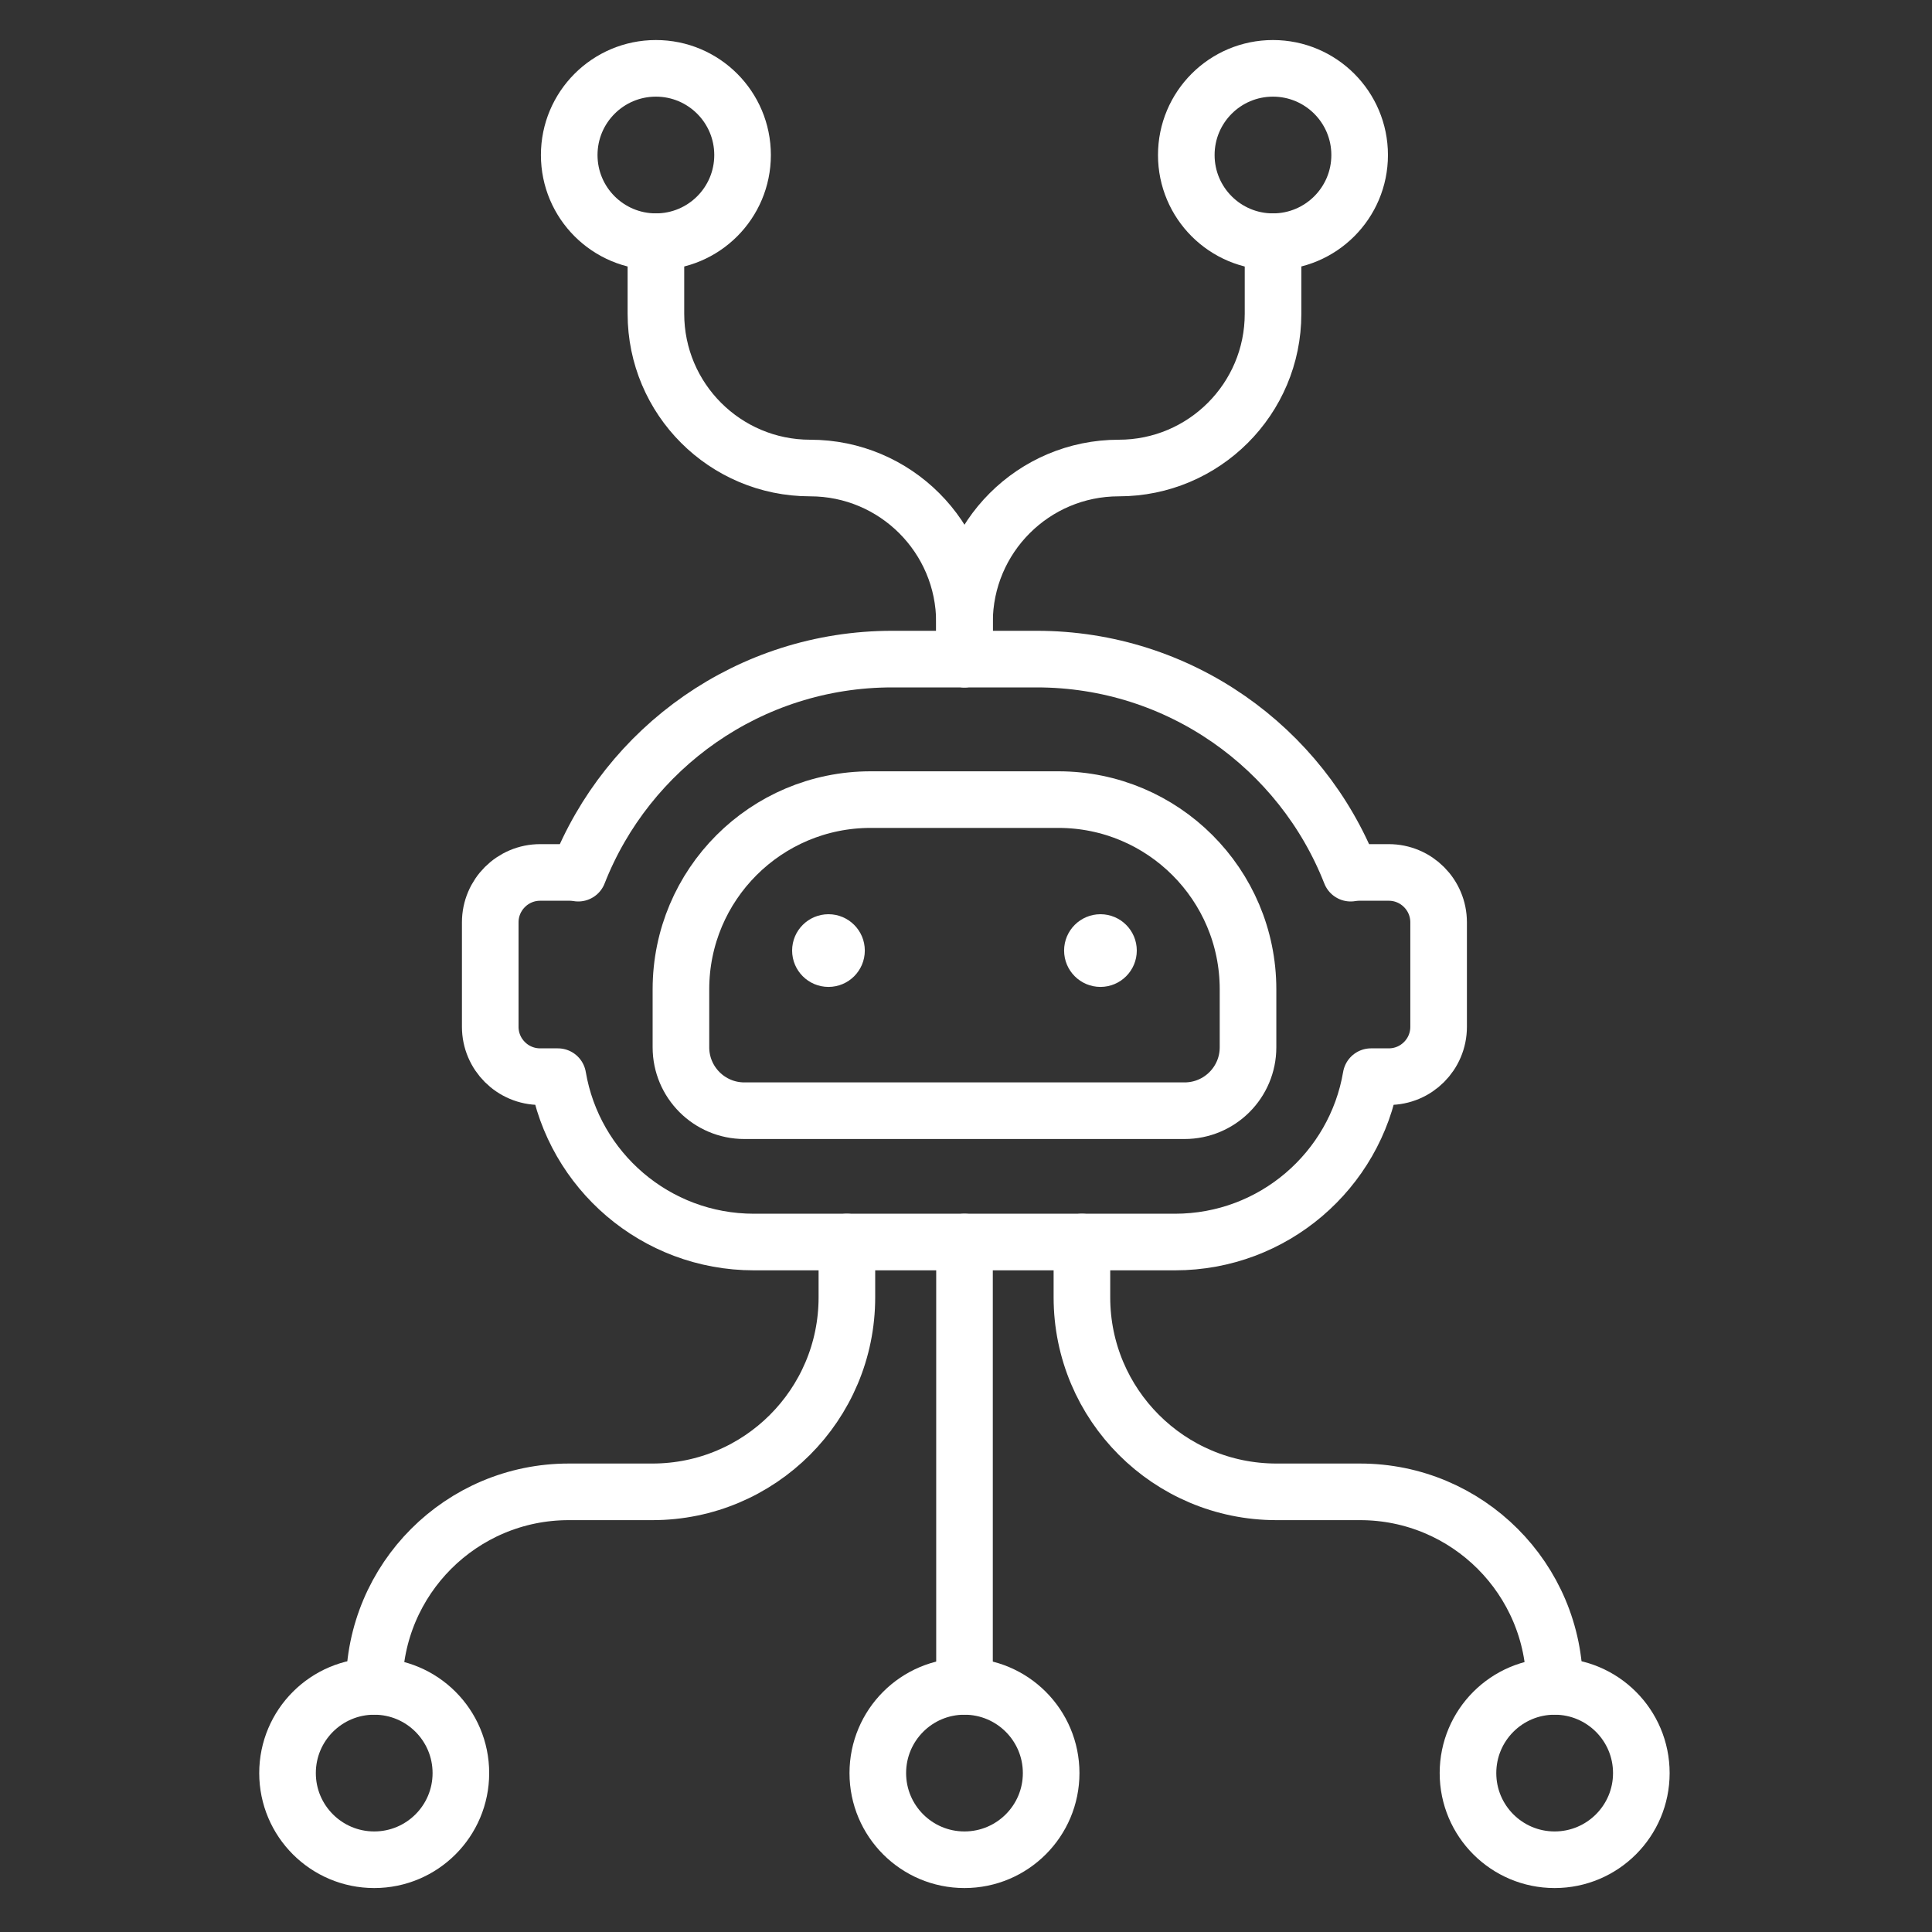 <svg width="40" height="40" viewBox="0 0 40 40" fill="none" xmlns="http://www.w3.org/2000/svg">
<rect x="0" y="0" width="40" height="40" fill="#333333" stroke="none"/>
<path d="M15.411 22.996C14.686 22.996 14.098 22.408 14.098 21.683V20.483C14.098 18.313 15.856 16.555 18.026 16.555H21.911C24.08 16.555 25.839 18.313 25.839 20.483V21.683C25.839 22.408 25.251 22.996 24.525 22.996H15.411Z" stroke="white" stroke-width="1.172" stroke-miterlimit="10" stroke-linecap="round" stroke-linejoin="round"/>
<path d="M17.153 20.433C17.568 20.433 17.905 20.096 17.905 19.68C17.905 19.265 17.568 18.928 17.153 18.928C16.737 18.928 16.4 19.265 16.4 19.68C16.4 20.096 16.737 20.433 17.153 20.433Z" fill="white"/>
<path d="M22.784 20.433C23.199 20.433 23.536 20.096 23.536 19.68C23.536 19.265 23.199 18.928 22.784 18.928C22.368 18.928 22.031 19.265 22.031 19.68C22.031 20.096 22.368 20.433 22.784 20.433Z" fill="white"/>
<path d="M11.183 18.063H11.8C11.858 18.063 11.916 18.069 11.972 18.078C12.99 15.483 15.517 13.646 18.473 13.646H21.463C24.419 13.646 26.946 15.483 27.964 18.078C28.02 18.069 28.077 18.063 28.136 18.063H28.753C29.323 18.063 29.785 18.526 29.785 19.096V21.259C29.785 21.829 29.323 22.291 28.753 22.291H28.386C28.056 24.235 26.364 25.715 24.326 25.715H15.61C13.572 25.715 11.88 24.235 11.55 22.291H11.183C10.613 22.291 10.15 21.829 10.15 21.259V19.096C10.15 18.526 10.613 18.063 11.183 18.063Z" stroke="white" stroke-width="1.172" stroke-miterlimit="10" stroke-linecap="round" stroke-linejoin="round"/>
<path d="M26.355 5.004C27.346 5.004 28.15 4.201 28.15 3.21C28.15 2.218 27.346 1.415 26.355 1.415C25.364 1.415 24.561 2.218 24.561 3.21C24.561 4.201 25.364 5.004 26.355 5.004Z" stroke="white" stroke-width="1.172" stroke-miterlimit="10" stroke-linecap="round" stroke-linejoin="round"/>
<path d="M13.58 5.004C14.571 5.004 15.374 4.201 15.374 3.21C15.374 2.218 14.571 1.415 13.58 1.415C12.589 1.415 11.785 2.218 11.785 3.21C11.785 4.201 12.589 5.004 13.58 5.004Z" stroke="white" stroke-width="1.172" stroke-miterlimit="10" stroke-linecap="round" stroke-linejoin="round"/>
<path d="M7.748 38.504C8.739 38.504 9.542 37.701 9.542 36.71C9.542 35.718 8.739 34.915 7.748 34.915C6.757 34.915 5.953 35.718 5.953 36.71C5.953 37.701 6.757 38.504 7.748 38.504Z" stroke="white" stroke-width="1.172" stroke-miterlimit="10" stroke-linecap="round" stroke-linejoin="round"/>
<path d="M19.968 38.504C20.959 38.504 21.763 37.701 21.763 36.71C21.763 35.718 20.959 34.915 19.968 34.915C18.977 34.915 18.174 35.718 18.174 36.71C18.174 37.701 18.977 38.504 19.968 38.504Z" stroke="white" stroke-width="1.172" stroke-miterlimit="10" stroke-linecap="round" stroke-linejoin="round"/>
<path d="M32.187 38.504C33.178 38.504 33.982 37.701 33.982 36.71C33.982 35.718 33.178 34.915 32.187 34.915C31.196 34.915 30.393 35.718 30.393 36.71C30.393 37.701 31.196 38.504 32.187 38.504Z" stroke="white" stroke-width="1.172" stroke-miterlimit="10" stroke-linecap="round" stroke-linejoin="round"/>
<path d="M13.58 5.004V6.496C13.58 8.26 15.01 9.69 16.774 9.69C18.538 9.69 19.968 11.12 19.968 12.884V13.645" stroke="white" stroke-width="1.172" stroke-miterlimit="10" stroke-linecap="round" stroke-linejoin="round"/>
<path d="M26.357 5.004V6.496C26.357 8.26 24.927 9.69 23.163 9.69C21.399 9.69 19.969 11.12 19.969 12.884V13.645" stroke="white" stroke-width="1.172" stroke-miterlimit="10" stroke-linecap="round" stroke-linejoin="round"/>
<path d="M19.969 25.715V34.914" stroke="white" stroke-width="1.172" stroke-miterlimit="10" stroke-linecap="round" stroke-linejoin="round"/>
<path d="M7.748 34.914C7.748 32.69 9.551 30.887 11.775 30.887H13.507C15.731 30.887 17.534 29.084 17.534 26.86V25.715" stroke="white" stroke-width="1.172" stroke-miterlimit="10" stroke-linecap="round" stroke-linejoin="round"/>
<path d="M32.187 34.914C32.187 32.69 30.384 30.887 28.159 30.887H26.428C24.203 30.887 22.4 29.084 22.4 26.86V25.715" stroke="white" stroke-width="1.172" stroke-miterlimit="10" stroke-linecap="round" stroke-linejoin="round"/>
</svg>
